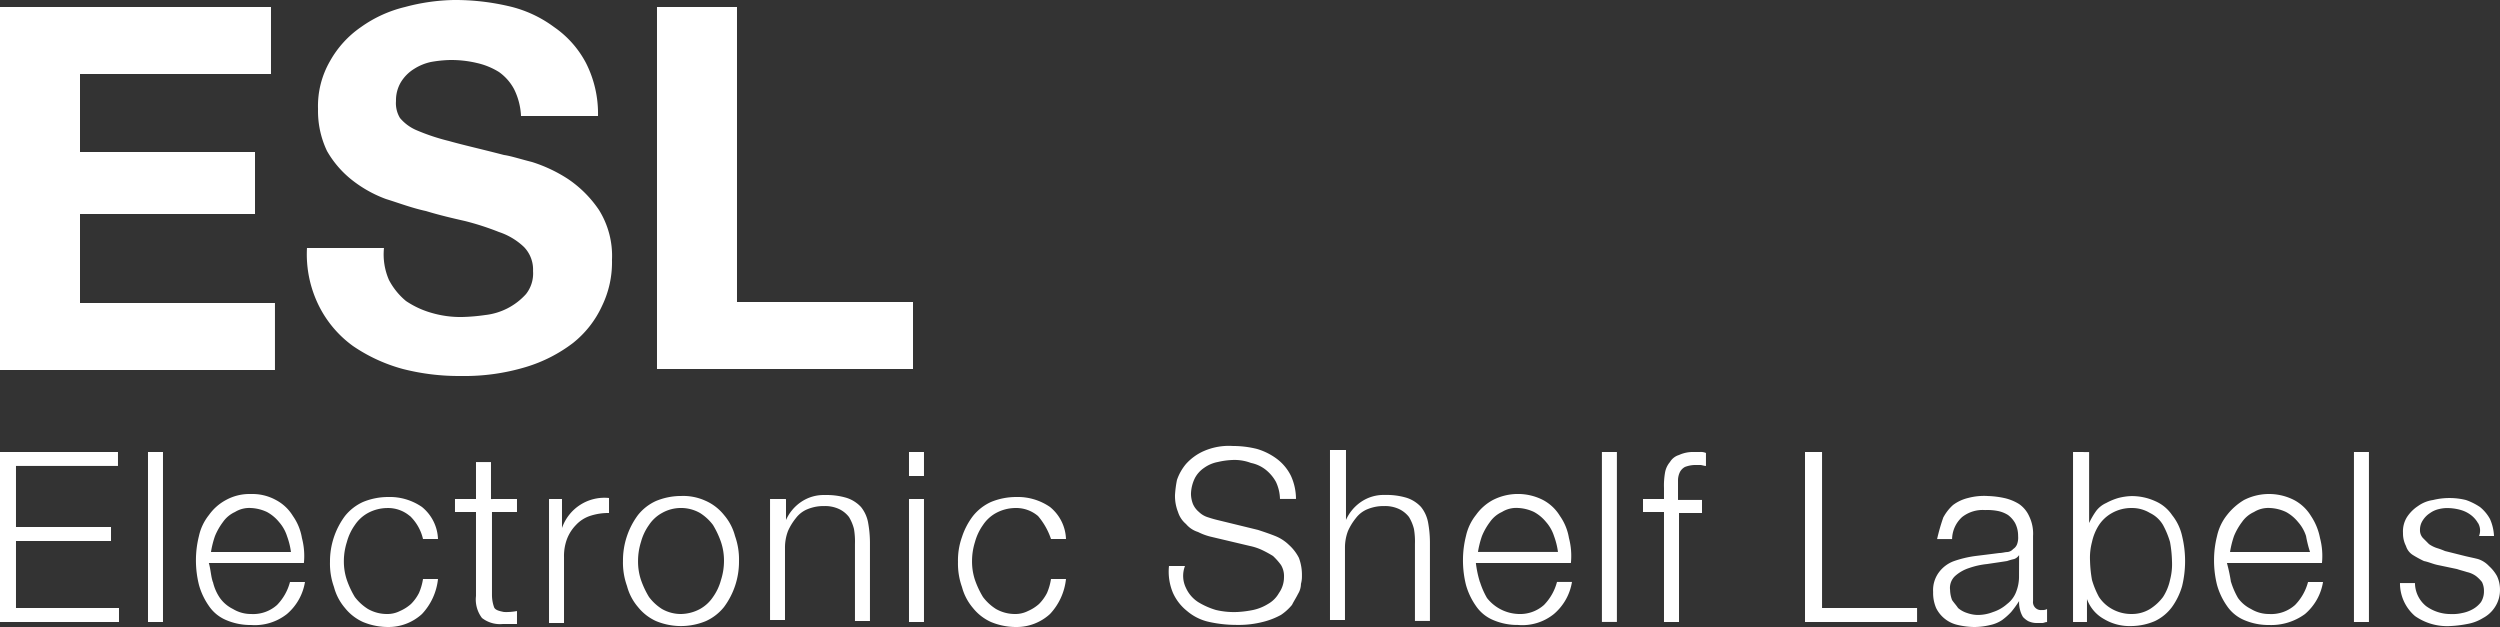 <svg xmlns="http://www.w3.org/2000/svg" xmlns:xlink="http://www.w3.org/1999/xlink" width="255.182" height="64" viewBox="0 0 255.182 64">
  <rect x="0" y="0" width="255.182" height="64" fill="#333333" stroke="none"/>
  <defs>
    <clipPath id="clip-path">
      <rect id="Rettangolo_191" data-name="Rettangolo 191" width="255.182" height="64" fill="none"/>
    </clipPath>
  </defs>
  <g id="Raggruppa_584" data-name="Raggruppa 584" transform="translate(0 0)">
    <g id="Raggruppa_583" data-name="Raggruppa 583" transform="translate(0 0)" clip-path="url(#clip-path)">
      <path id="Tracciato_1276" data-name="Tracciato 1276" d="M12.042,15.575V17H1.631V23.23h9.7v1.43h-9.7V31.5H12.146v1.427H0V15.575Zm4.594,17.352h-1.53V15.575h1.53Zm12.657-8.778a4.025,4.025,0,0,0-.815-1.43A4.115,4.115,0,0,0,27.252,21.7a4.282,4.282,0,0,0-1.634-.408,2.783,2.783,0,0,0-1.634.408,3.016,3.016,0,0,0-1.223,1.019,6.5,6.5,0,0,0-.815,1.43,9.447,9.447,0,0,0-.411,1.634H29.7a7.6,7.6,0,0,0-.408-1.634m-7.555,4.695a4.745,4.745,0,0,0,.715,1.634A3.554,3.554,0,0,0,23.781,31.6a3.517,3.517,0,0,0,1.838.511,3.66,3.66,0,0,0,2.656-.919A5.266,5.266,0,0,0,29.6,28.843h1.53a5.447,5.447,0,0,1-1.838,3.268,5.294,5.294,0,0,1-3.675,1.123,6.27,6.27,0,0,1-2.55-.511A3.976,3.976,0,0,1,21.331,31.3a7,7,0,0,1-1.019-2.145A10.3,10.3,0,0,1,20,26.6a10.1,10.1,0,0,1,.307-2.449,5.2,5.2,0,0,1,1.019-2.142,5.087,5.087,0,0,1,1.737-1.533,4.967,4.967,0,0,1,2.55-.612,4.978,4.978,0,0,1,2.553.612,4.46,4.46,0,0,1,1.734,1.634,5.45,5.45,0,0,1,.919,2.245,7.2,7.2,0,0,1,.2,2.553h-9.7c.2.715.2,1.327.408,1.938m20.108-6.736a3.436,3.436,0,0,0-2.346-.815,4.222,4.222,0,0,0-1.941.511,3.819,3.819,0,0,0-1.327,1.223,5.431,5.431,0,0,0-.815,1.734,6.446,6.446,0,0,0-.307,1.941,5.937,5.937,0,0,0,.307,1.938,9.126,9.126,0,0,0,.815,1.737A5.064,5.064,0,0,0,37.56,31.6a3.906,3.906,0,0,0,1.941.511,2.824,2.824,0,0,0,1.327-.307,4.208,4.208,0,0,0,1.123-.715,4.414,4.414,0,0,0,.815-1.123,5.8,5.8,0,0,0,.411-1.427h1.53a6.153,6.153,0,0,1-1.634,3.572A5.047,5.047,0,0,1,39.6,33.437a6.656,6.656,0,0,1-2.55-.511A4.975,4.975,0,0,1,35.214,31.5a5.4,5.4,0,0,1-1.123-2.145,7.024,7.024,0,0,1-.408-2.553,7.763,7.763,0,0,1,1.53-4.695,5.016,5.016,0,0,1,1.838-1.43,6.714,6.714,0,0,1,2.55-.508,5.784,5.784,0,0,1,3.472,1.019,4.425,4.425,0,0,1,1.634,3.268h-1.53a4.744,4.744,0,0,0-1.33-2.349M52.77,20.373V21.7H50.217v8.47a3.771,3.771,0,0,0,.207,1.226c.1.307.508.408,1.019.511a5.741,5.741,0,0,0,1.327-.1V33.13H51.343a2.992,2.992,0,0,1-2.145-.612,3.113,3.113,0,0,1-.612-2.245V21.7H46.441V20.373h2.145V16.6h1.53v3.776Zm4.594,0v2.96a4.584,4.584,0,0,1,4.8-3.064V21.8a5.969,5.969,0,0,0-1.941.3,3.458,3.458,0,0,0-1.427.919,4.23,4.23,0,0,0-.919,1.43,4.953,4.953,0,0,0-.307,1.838V33.03h-1.53V20.373ZM67.572,21.8a3.767,3.767,0,0,0-1.327,1.223,5.374,5.374,0,0,0-.818,1.734,6.442,6.442,0,0,0-.3,1.941,5.937,5.937,0,0,0,.3,1.938,8.952,8.952,0,0,0,.818,1.737A4.971,4.971,0,0,0,67.572,31.6a3.885,3.885,0,0,0,1.938.511,4.222,4.222,0,0,0,1.941-.511,3.848,3.848,0,0,0,1.327-1.223,5.416,5.416,0,0,0,.815-1.737A6.412,6.412,0,0,0,73.9,26.7a5.969,5.969,0,0,0-.307-1.941,9.185,9.185,0,0,0-.815-1.734A4.967,4.967,0,0,0,71.451,21.8a3.936,3.936,0,0,0-3.879,0m4.491-1.226a4.984,4.984,0,0,1,1.838,1.43,5.383,5.383,0,0,1,1.123,2.142,7.1,7.1,0,0,1,.408,2.553A7.746,7.746,0,0,1,73.9,31.4a5.016,5.016,0,0,1-1.838,1.43,6.63,6.63,0,0,1-5.105,0,5.006,5.006,0,0,1-1.835-1.43A5.383,5.383,0,0,1,64,29.254a7.036,7.036,0,0,1-.411-2.553,7.774,7.774,0,0,1,1.533-4.695,4.974,4.974,0,0,1,1.835-1.43,6.672,6.672,0,0,1,2.553-.511,5.464,5.464,0,0,1,2.553.511m8.166-.2v2.142a4.371,4.371,0,0,1,1.53-1.838,4.082,4.082,0,0,1,2.449-.712,7.023,7.023,0,0,1,2.245.3,3.449,3.449,0,0,1,1.43.919,3.554,3.554,0,0,1,.715,1.53,11.673,11.673,0,0,1,.2,2.042v8.066h-1.53V24.967a7.648,7.648,0,0,0-.1-1.533,4.388,4.388,0,0,0-.511-1.223,2.766,2.766,0,0,0-1.019-.818,3.411,3.411,0,0,0-1.53-.3,4.235,4.235,0,0,0-1.634.3,2.8,2.8,0,0,0-1.226.919,5.876,5.876,0,0,0-.815,1.327,4.78,4.78,0,0,0-.307,1.737v7.348H78.6V20.373Zm14.084-2.349h-1.53V15.575h1.53Zm0,14.9h-1.53V20.373h1.53Zm11.638-10.819a3.439,3.439,0,0,0-2.349-.815,4.21,4.21,0,0,0-1.938.511,3.767,3.767,0,0,0-1.327,1.223,5.5,5.5,0,0,0-.818,1.734,6.441,6.441,0,0,0-.3,1.941,5.937,5.937,0,0,0,.3,1.938,9.133,9.133,0,0,0,.818,1.737,4.971,4.971,0,0,0,1.327,1.223,3.9,3.9,0,0,0,1.938.511,2.845,2.845,0,0,0,1.33-.307,4.208,4.208,0,0,0,1.123-.715,4.488,4.488,0,0,0,.815-1.123,5.8,5.8,0,0,0,.408-1.427h1.53a6.151,6.151,0,0,1-1.631,3.572,5.047,5.047,0,0,1-3.472,1.327,6.672,6.672,0,0,1-2.553-.511A4.976,4.976,0,0,1,99.315,31.5a5.434,5.434,0,0,1-1.123-2.145,7.09,7.09,0,0,1-.408-2.553,7.073,7.073,0,0,1,.408-2.55,7.181,7.181,0,0,1,1.123-2.145,5.016,5.016,0,0,1,1.838-1.43,6.73,6.73,0,0,1,2.553-.508,5.8,5.8,0,0,1,3.472,1.019,4.413,4.413,0,0,1,1.631,3.268h-1.53a7.084,7.084,0,0,0-1.327-2.349m15.106,7.351a3.386,3.386,0,0,0,1.226,1.427,7.614,7.614,0,0,0,1.838.818,8,8,0,0,0,2.245.2,10.837,10.837,0,0,0,1.53-.2,4.823,4.823,0,0,0,1.53-.615,2.927,2.927,0,0,0,1.123-1.123,2.81,2.81,0,0,0,.511-1.631,2.184,2.184,0,0,0-.307-1.226,6.5,6.5,0,0,0-.815-.919,11.322,11.322,0,0,0-1.123-.612,5.632,5.632,0,0,0-1.226-.408l-3.879-.919a5.984,5.984,0,0,1-1.427-.511,2.608,2.608,0,0,1-1.226-.815,2.608,2.608,0,0,1-.815-1.226,4.409,4.409,0,0,1-.307-1.734,10.872,10.872,0,0,1,.2-1.533,5.157,5.157,0,0,1,.919-1.631,5.329,5.329,0,0,1,1.838-1.327,6.384,6.384,0,0,1,2.96-.511,10.075,10.075,0,0,1,2.449.3,6.429,6.429,0,0,1,2.042,1.022,4.834,4.834,0,0,1,1.43,1.734,5.708,5.708,0,0,1,.511,2.349h-1.634a4.333,4.333,0,0,0-.408-1.734,4.122,4.122,0,0,0-1.022-1.226,3.554,3.554,0,0,0-1.53-.715,4.776,4.776,0,0,0-1.734-.307,7.8,7.8,0,0,0-1.634.207,3.535,3.535,0,0,0-1.43.612,2.883,2.883,0,0,0-.919,1.019,3.867,3.867,0,0,0-.408,1.634,3,3,0,0,0,.2,1.022,2.193,2.193,0,0,0,.612.815,2.242,2.242,0,0,0,.818.511c.3.1.612.2,1.019.3l4.187,1.022c.612.2,1.223.408,1.734.612a4.277,4.277,0,0,1,1.43.919,4.553,4.553,0,0,1,1.019,1.327,4.953,4.953,0,0,1,.307,1.838,2.829,2.829,0,0,1-.1.815,1.974,1.974,0,0,1-.3,1.022c-.2.408-.411.715-.615,1.123a5.2,5.2,0,0,1-1.123,1.019,7.567,7.567,0,0,1-1.838.715,9.964,9.964,0,0,1-2.653.307,12.931,12.931,0,0,1-2.857-.307A5.164,5.164,0,0,1,121.16,31.8a4.959,4.959,0,0,1-1.43-1.838,5.577,5.577,0,0,1-.408-2.754h1.634a2.792,2.792,0,0,0,.1,2.245m16.332-13.883v6.94a4.393,4.393,0,0,1,1.53-1.838,4.082,4.082,0,0,1,2.449-.712,7.023,7.023,0,0,1,2.245.3,3.45,3.45,0,0,1,1.43.919,3.555,3.555,0,0,1,.715,1.53,11.388,11.388,0,0,1,.2,2.042v8.066h-1.53V24.967a7.649,7.649,0,0,0-.1-1.533,4.383,4.383,0,0,0-.508-1.223,2.8,2.8,0,0,0-1.022-.818,3.411,3.411,0,0,0-1.53-.3,4.246,4.246,0,0,0-1.634.3,2.8,2.8,0,0,0-1.226.919,5.876,5.876,0,0,0-.815,1.327,4.78,4.78,0,0,0-.307,1.737v7.348h-1.53V15.371h1.634Zm21.231,8.574a4.025,4.025,0,0,0-.815-1.43,4.115,4.115,0,0,0-1.226-1.019,4.282,4.282,0,0,0-1.634-.408,2.767,2.767,0,0,0-1.631.408,3.006,3.006,0,0,0-1.226,1.019,6.5,6.5,0,0,0-.815,1.43,9.448,9.448,0,0,0-.411,1.634h8.166a7.6,7.6,0,0,0-.408-1.634m-7.555,4.695a8.133,8.133,0,0,0,.715,1.634,4.261,4.261,0,0,0,3.164,1.634,3.66,3.66,0,0,0,2.656-.919,5.265,5.265,0,0,0,1.327-2.349h1.53a5.447,5.447,0,0,1-1.838,3.268,5.125,5.125,0,0,1-3.675,1.123,6.27,6.27,0,0,1-2.55-.511,3.976,3.976,0,0,1-1.737-1.427,7,7,0,0,1-1.019-2.145,10.3,10.3,0,0,1-.307-2.553,10.1,10.1,0,0,1,.307-2.449,5.243,5.243,0,0,1,1.019-2.142,5.087,5.087,0,0,1,1.737-1.533,5.627,5.627,0,0,1,5.1,0,4.46,4.46,0,0,1,1.734,1.634,5.45,5.45,0,0,1,.919,2.245,7.2,7.2,0,0,1,.2,2.553h-9.7a10.951,10.951,0,0,0,.408,1.938m13.987,4.083h-1.53V15.575h1.53ZM171.381,21.7V32.926h-1.533V21.7h-2.142V20.373h2.142V19.25a7.6,7.6,0,0,1,.1-1.53,2.252,2.252,0,0,1,.511-1.123,1.61,1.61,0,0,1,.919-.715,3.41,3.41,0,0,1,1.53-.307h.612a1.276,1.276,0,0,1,.612.1V17c-.2,0-.408-.1-.612-.1h-.511a3.061,3.061,0,0,0-1.019.2,1.253,1.253,0,0,0-.511.511,1.949,1.949,0,0,0-.2.815v2.042h2.449V21.8h-2.346Zm14.6-6.125V31.5h9.7v1.427H184.242V15.575Zm12.35,6.736a4.656,4.656,0,0,1,1.022-1.327,4.206,4.206,0,0,1,1.53-.715,6.313,6.313,0,0,1,2.042-.2,9.089,9.089,0,0,1,1.634.2,4.822,4.822,0,0,1,1.53.615,2.984,2.984,0,0,1,1.022,1.223,4.074,4.074,0,0,1,.408,2.042v6.636a.813.813,0,0,0,.919.919.917.917,0,0,0,.511-.1v1.327c-.207,0-.307.1-.511.1h-.511a2.063,2.063,0,0,1-.919-.2,2.358,2.358,0,0,1-.511-.408,2.5,2.5,0,0,1-.3-.715,2.8,2.8,0,0,1-.1-.919,10.865,10.865,0,0,1-.815,1.123,6.7,6.7,0,0,1-.919.815,3.446,3.446,0,0,1-1.226.511,7.01,7.01,0,0,1-1.631.2,7.809,7.809,0,0,1-1.634-.2,3.242,3.242,0,0,1-2.245-1.734,3.9,3.9,0,0,1-.307-1.634,3.052,3.052,0,0,1,.612-2.042,3.322,3.322,0,0,1,1.533-1.123,11.137,11.137,0,0,1,2.142-.511c.815-.1,1.634-.2,2.449-.307.307,0,.615-.1.818-.1a.883.883,0,0,0,.612-.307,1,1,0,0,0,.408-.508,1.978,1.978,0,0,0,.1-.818,2.824,2.824,0,0,0-.307-1.327,2.712,2.712,0,0,0-.715-.815,3.074,3.074,0,0,0-1.019-.411,5.5,5.5,0,0,0-1.327-.1,3.4,3.4,0,0,0-2.349.715,3.113,3.113,0,0,0-1.022,2.245h-1.53a19.706,19.706,0,0,1,.612-2.145m7.758,3.779a1.01,1.01,0,0,1-.511.408,5.933,5.933,0,0,0-.712.2c-.615.1-1.33.2-2.042.307a8.125,8.125,0,0,0-1.838.408,4,4,0,0,0-1.43.815,1.661,1.661,0,0,0-.511,1.43,3.045,3.045,0,0,0,.2,1.019c.207.307.411.511.615.818a2.611,2.611,0,0,0,.919.508,3.569,3.569,0,0,0,1.019.2,4.246,4.246,0,0,0,1.634-.3,3.987,3.987,0,0,0,1.43-.818,2.791,2.791,0,0,0,.919-1.223,4.246,4.246,0,0,0,.3-1.634Zm7.147-10.515v7.247a7.867,7.867,0,0,1,.712-1.226,2.607,2.607,0,0,1,1.022-.815,6.284,6.284,0,0,1,1.226-.511,6.041,6.041,0,0,1,1.327-.2,5.779,5.779,0,0,1,2.449.511,3.973,3.973,0,0,1,1.734,1.43,5.21,5.21,0,0,1,1.022,2.142,10.862,10.862,0,0,1,0,5.105A6.954,6.954,0,0,1,221.7,31.4a4.689,4.689,0,0,1-1.734,1.43,6.2,6.2,0,0,1-2.449.511,5.072,5.072,0,0,1-2.757-.715,3.788,3.788,0,0,1-1.737-2.042v2.346H211.6V15.575ZM221.5,24.76a8.78,8.78,0,0,0-.715-1.734,3.075,3.075,0,0,0-1.327-1.223,3.517,3.517,0,0,0-1.838-.511,4.015,4.015,0,0,0-2.042.511,3.793,3.793,0,0,0-1.327,1.223,5.217,5.217,0,0,0-.715,1.734,6.311,6.311,0,0,0-.2,1.941,12.7,12.7,0,0,0,.2,1.938,8.736,8.736,0,0,0,.715,1.737,3.822,3.822,0,0,0,1.327,1.223,4.015,4.015,0,0,0,2.042.511,3.517,3.517,0,0,0,1.838-.511,4.971,4.971,0,0,0,1.327-1.223,5.2,5.2,0,0,0,.715-1.737,6.283,6.283,0,0,0,.2-1.938,12.4,12.4,0,0,0-.2-1.941m13.883-.612a4.033,4.033,0,0,0-.818-1.43,4.1,4.1,0,0,0-1.223-1.019,4.3,4.3,0,0,0-1.634-.408,2.777,2.777,0,0,0-1.634.408,2.977,2.977,0,0,0-1.223,1.019,6.5,6.5,0,0,0-.818,1.43,9.717,9.717,0,0,0-.408,1.634h8.166a12.4,12.4,0,0,1-.408-1.634m-7.655,4.695a7.96,7.96,0,0,0,.712,1.634,3.553,3.553,0,0,0,1.327,1.123,3.517,3.517,0,0,0,1.838.511,3.66,3.66,0,0,0,2.656-.919,5.266,5.266,0,0,0,1.327-2.349h1.53a5.448,5.448,0,0,1-1.838,3.268,5.835,5.835,0,0,1-3.675,1.123,6.27,6.27,0,0,1-2.55-.511,3.993,3.993,0,0,1-1.737-1.427A7,7,0,0,1,226.3,29.15a10.3,10.3,0,0,1-.307-2.553,10.1,10.1,0,0,1,.307-2.449,5.243,5.243,0,0,1,1.019-2.142,6.274,6.274,0,0,1,1.737-1.533,5.627,5.627,0,0,1,5.1,0,4.46,4.46,0,0,1,1.734,1.634,6.093,6.093,0,0,1,.919,2.245,7.2,7.2,0,0,1,.2,2.553h-9.7a17.016,17.016,0,0,1,.411,1.938m14.084,4.083h-1.53V15.575h1.53Zm11.127-10.1a2.713,2.713,0,0,0-.715-.815A3.145,3.145,0,0,0,251.2,21.5a5.089,5.089,0,0,0-1.226-.2,3.508,3.508,0,0,0-1.019.1,2.493,2.493,0,0,0-.919.411,2.381,2.381,0,0,0-.715.712,1.736,1.736,0,0,0-.307,1.022,1.161,1.161,0,0,0,.307.815c.2.2.408.408.612.615a3.113,3.113,0,0,0,.818.408,7.153,7.153,0,0,1,.815.3l2.042.511c.408.1.919.2,1.327.307a2.628,2.628,0,0,1,1.123.715,3.933,3.933,0,0,1,.815,1.019,3.223,3.223,0,0,1,.307,1.43,3.152,3.152,0,0,1-.511,1.734,3.244,3.244,0,0,1-1.223,1.123,4.474,4.474,0,0,1-1.634.612,11.228,11.228,0,0,1-1.734.207,5.7,5.7,0,0,1-3.575-1.022,4.412,4.412,0,0,1-1.53-3.368h1.53A3.069,3.069,0,0,0,247.63,31.3a4.238,4.238,0,0,0,2.55.815,4.132,4.132,0,0,0,1.123-.1,3.607,3.607,0,0,0,1.123-.408,2.724,2.724,0,0,0,.818-.715,2.055,2.055,0,0,0,.3-1.123,2.022,2.022,0,0,0-.2-.919,3.511,3.511,0,0,0-.612-.612,2.512,2.512,0,0,0-.919-.408c-.307-.1-.715-.2-1.019-.307l-1.941-.408c-.511-.1-.919-.307-1.43-.408a11.321,11.321,0,0,1-1.123-.612,1.638,1.638,0,0,1-.712-.919,2.809,2.809,0,0,1-.307-1.33,2.767,2.767,0,0,1,.408-1.631,3.9,3.9,0,0,1,1.123-1.123,3.46,3.46,0,0,1,1.53-.615,7.052,7.052,0,0,1,3.368,0,6.285,6.285,0,0,1,1.43.715,4.122,4.122,0,0,1,1.022,1.226,4.818,4.818,0,0,1,.408,1.734h-1.53a1.5,1.5,0,0,0-.1-1.327" transform="translate(0 30.562)" fill="#fff"/>
      <path id="Tracciato_1277" data-name="Tracciato 1277" d="M27.66.715v6.84H8.166v7.962H26.029v6.329H8.166v9.082h19.9v6.84H0V.715ZM39.705,28.582a7.009,7.009,0,0,0,1.734,2.142A9.126,9.126,0,0,0,44.1,31.95a10.49,10.49,0,0,0,3.061.408,19.68,19.68,0,0,0,2.349-.2,6.578,6.578,0,0,0,4.184-2.145,3.4,3.4,0,0,0,.715-2.346,3.309,3.309,0,0,0-.919-2.449,6.785,6.785,0,0,0-2.553-1.533,27.985,27.985,0,0,0-3.468-1.123c-1.327-.3-2.653-.612-3.983-1.019-1.427-.307-2.754-.815-4.083-1.226a12.657,12.657,0,0,1-3.469-1.938,10.257,10.257,0,0,1-2.553-2.96,9.484,9.484,0,0,1-.919-4.287,9.166,9.166,0,0,1,1.226-4.9,10.32,10.32,0,0,1,3.164-3.472A12.905,12.905,0,0,1,41.339.715a20.425,20.425,0,0,1,5-.715,24.023,24.023,0,0,1,5.51.612,12.383,12.383,0,0,1,4.7,2.145,10.261,10.261,0,0,1,3.265,3.675,11.406,11.406,0,0,1,1.226,5.41H53.181a6.839,6.839,0,0,0-.715-2.757,5.076,5.076,0,0,0-1.533-1.734,7.313,7.313,0,0,0-2.245-.919,11.377,11.377,0,0,0-2.754-.307,12.7,12.7,0,0,0-1.941.2,5.216,5.216,0,0,0-1.734.715A4.094,4.094,0,0,0,40.931,8.37a3.625,3.625,0,0,0-.511,1.941,2.913,2.913,0,0,0,.408,1.734,4.518,4.518,0,0,0,1.634,1.223,21.288,21.288,0,0,0,3.368,1.126c1.43.408,3.268.815,5.614,1.427.715.1,1.634.408,2.86.715a14.967,14.967,0,0,1,3.672,1.734,11.679,11.679,0,0,1,3.164,3.164,8.847,8.847,0,0,1,1.327,5.105,10.217,10.217,0,0,1-1.019,4.695,10.332,10.332,0,0,1-2.96,3.776,15.075,15.075,0,0,1-4.8,2.449,21.633,21.633,0,0,1-6.633.919,23.033,23.033,0,0,1-5.921-.712,16.769,16.769,0,0,1-5.105-2.349,11.259,11.259,0,0,1-3.469-4.083,11.815,11.815,0,0,1-1.226-5.921h7.859a6.526,6.526,0,0,0,.511,3.268M75.227.715V30.827H93.193v6.84H67.061V.715Z" transform="translate(0 0)" fill="#fff"/>
    </g>
  </g>
</svg>
